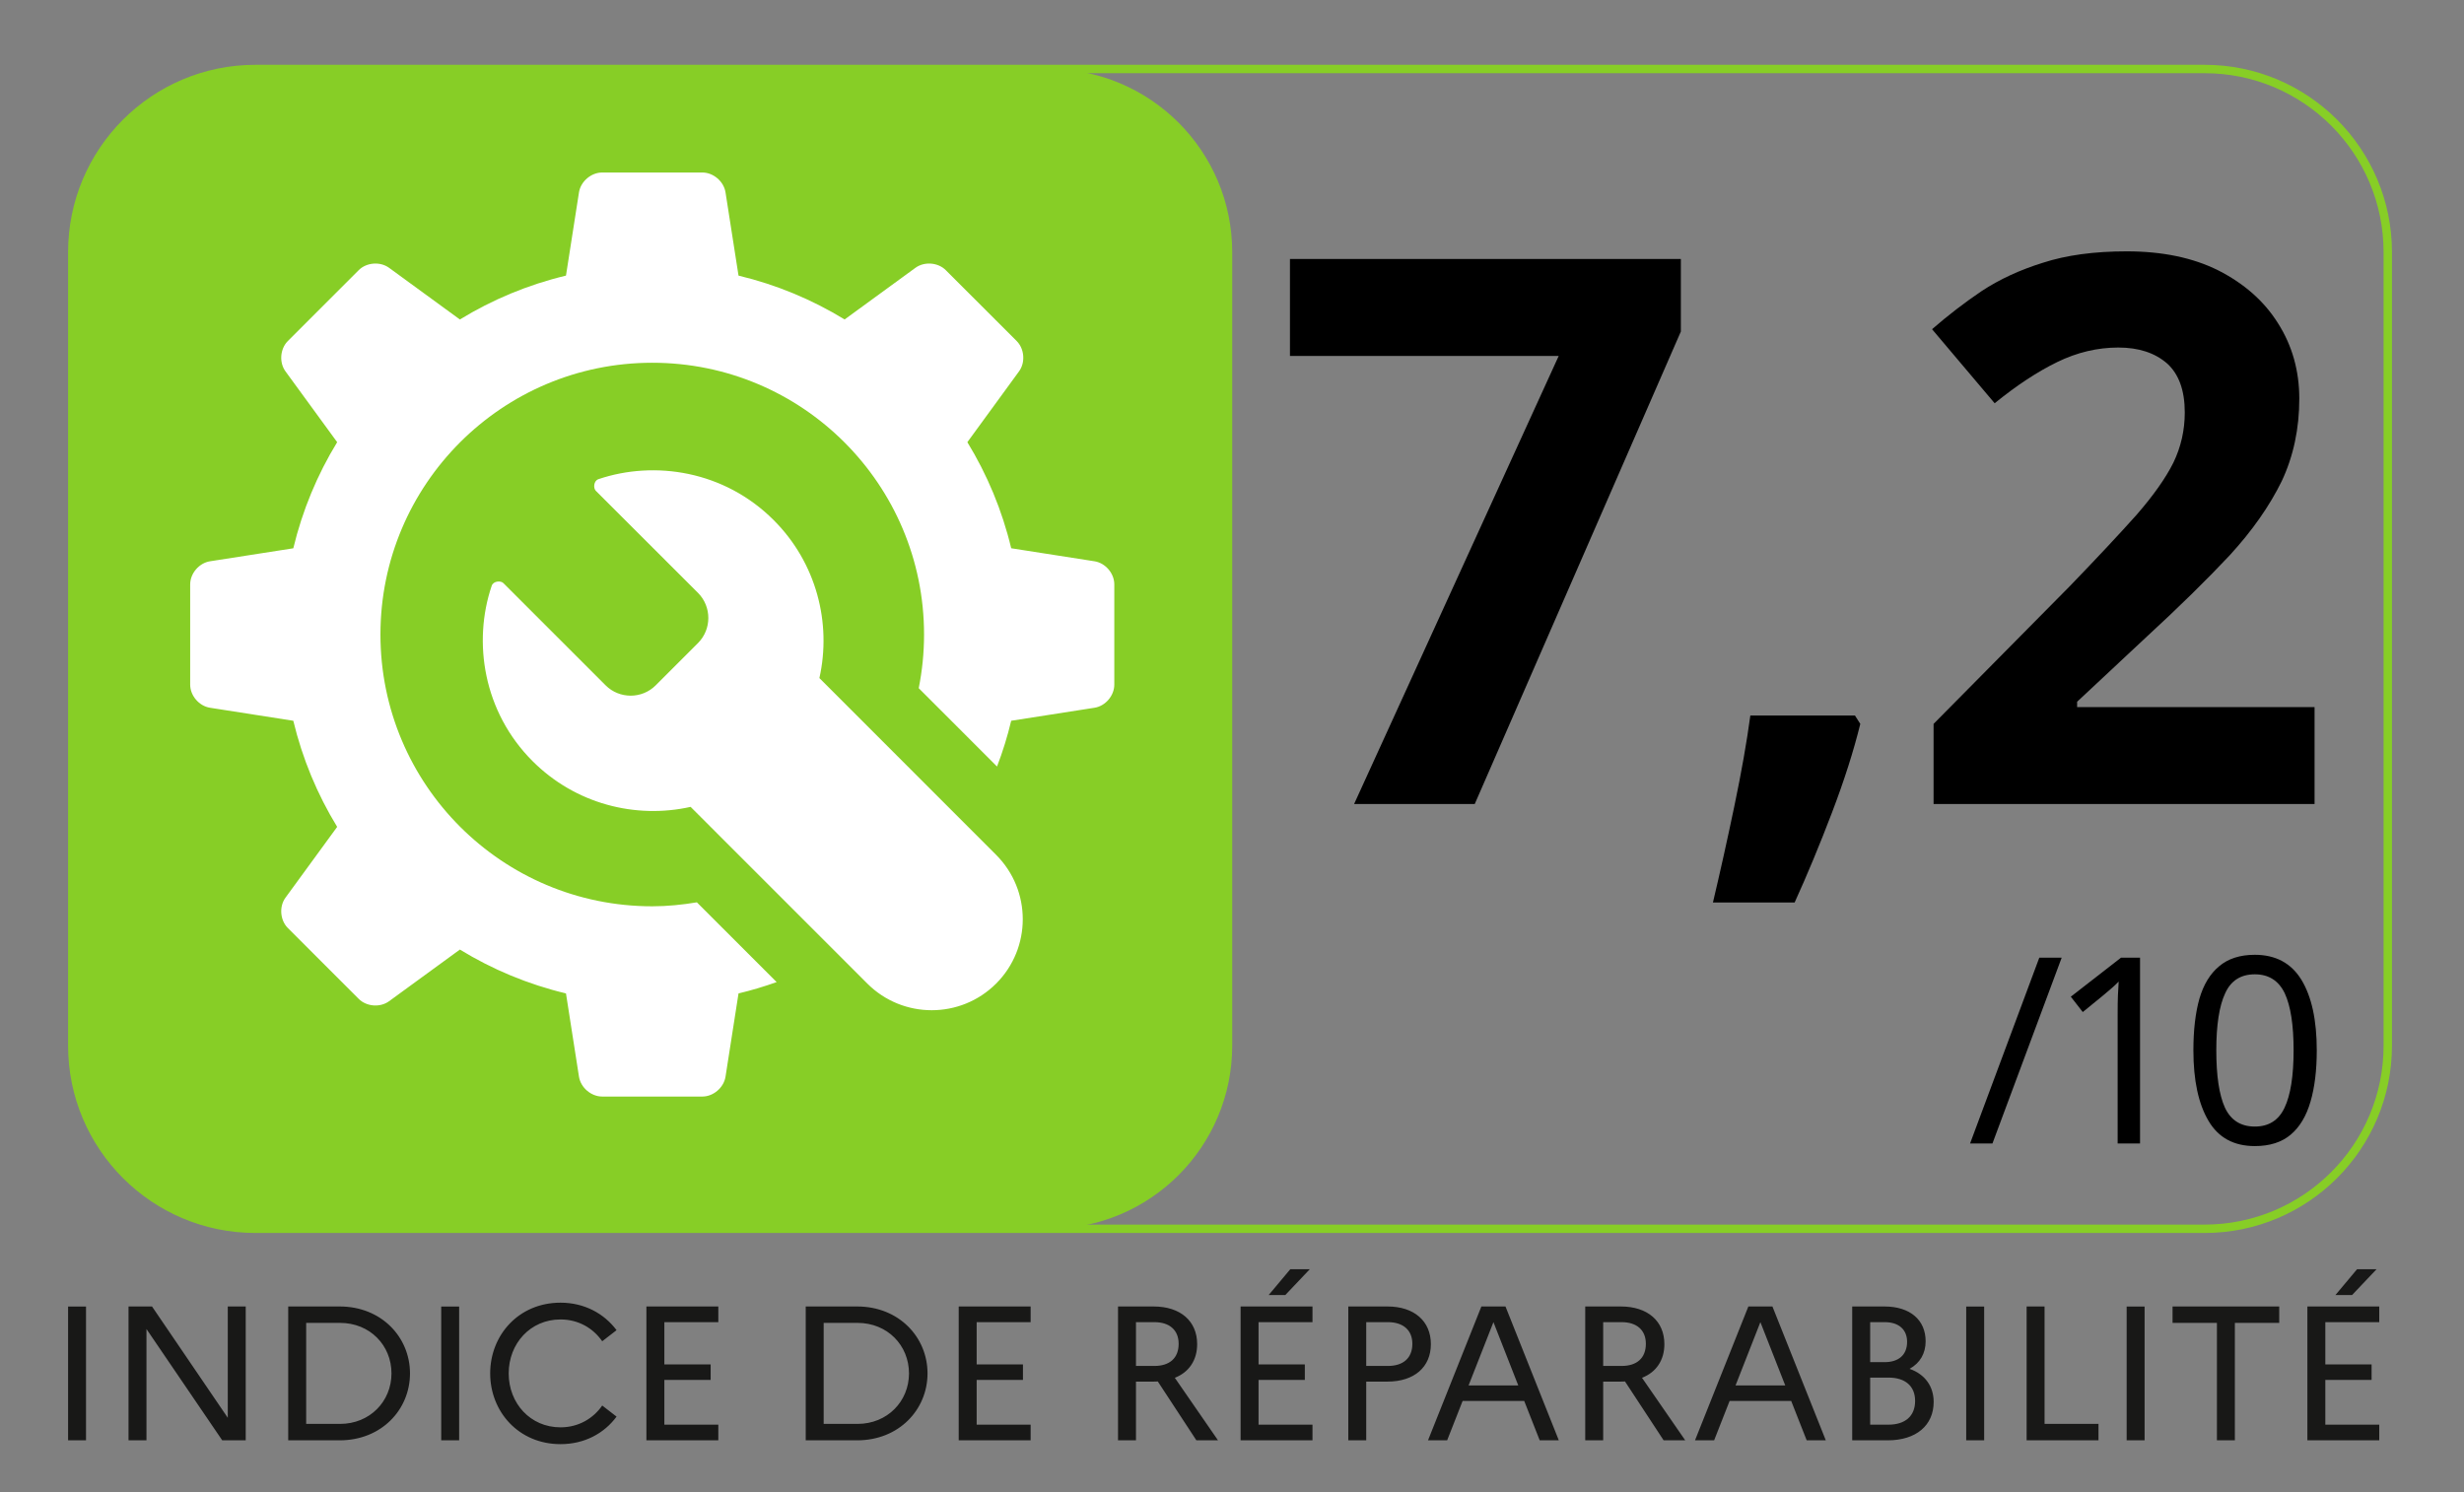 <?xml version="1.0" standalone="no"?>
<!DOCTYPE svg PUBLIC "-//W3C//DTD SVG 1.1//EN" "http://www.w3.org/Graphics/SVG/1.1/DTD/svg11.dtd">
<svg version="1.1"  fill-opacity="1" xmlns:xlink="http://www.w3.org/1999/xlink" color-rendering="auto" color-interpolation="auto" text-rendering="auto" stroke="black" stroke-linecap="square" width="142" stroke-miterlimit="10" shape-rendering="auto" stroke-opacity="1" fill="black" stroke-dasharray="none" font-weight="normal" stroke-width="1" height="86" xmlns="http://www.w3.org/2000/svg" font-family="'Dialog'" font-style="normal" stroke-linejoin="miter" font-size="12px" stroke-dashoffset="0" image-rendering="auto"
><rect width="100%" height="100%" fill="#808080" stroke="none"/><!--Generated by the Batik Graphics2D SVG Generator--><defs id="genericDefs"
  /><g
  ><defs id="defs1"
    ><clipPath clipPathUnits="userSpaceOnUse" id="clipPath1"
      ><path d="M3.924 1.936 L3.924 82.439 L138.091 82.439 L138.091 1.936 Z"
      /></clipPath
      ><clipPath clipPathUnits="userSpaceOnUse" id="clipPath2"
      ><path d="M0 0 L0 86.173 L142.015 86.173 L142.015 0 Z"
      /></clipPath
    ></defs
    ><g fill="rgb(0,0,0)" fill-opacity="0" stroke-opacity="0" stroke="rgb(0,0,0)"
    ><rect x="0" width="142" height="86" y="0" stroke="none"
    /></g
    ><g transform="translate(0,86.173) scale(1,-1)" fill="rgb(24,24,23)" text-rendering="optimizeLegibility" color-rendering="optimizeQuality" image-rendering="optimizeQuality" color-interpolation="linearRGB" stroke="rgb(24,24,23)"
    ><path d="M3.924 3.156 L4.957 3.156 L4.957 10.868 L3.924 10.868 ZM7.407 3.156 L8.441 3.156 L8.441 9.571 L12.807 3.156 L14.161 3.156 L14.161 10.871 L13.127 10.871 L13.127 4.455 L8.761 10.871 L7.407 10.871 ZM16.61 3.156 L19.574 3.156 C21.988 3.156 23.628 4.93 23.628 7.013 C23.628 9.098 21.988 10.871 19.574 10.871 L16.61 10.871 ZM19.596 9.925 C21.316 9.925 22.561 8.635 22.561 7.013 C22.561 5.404 21.316 4.103 19.596 4.103 L17.645 4.103 L17.645 9.925 ZM25.427 3.156 L26.461 3.156 L26.461 10.868 L25.427 10.868 ZM32.303 3.905 C30.562 3.905 29.316 5.293 29.316 7.013 C29.316 8.733 30.562 10.123 32.303 10.123 C33.339 10.123 34.187 9.616 34.706 8.866 L35.532 9.505 C34.827 10.452 33.691 11.09 32.303 11.09 C29.89 11.09 28.249 9.219 28.249 7.013 C28.249 4.809 29.89 2.936 32.303 2.936 C33.691 2.936 34.827 3.563 35.532 4.523 L34.706 5.162 C34.187 4.413 33.339 3.905 32.303 3.905 M37.252 3.156 L41.396 3.156 L41.396 4.059 L38.287 4.059 L38.287 6.639 L40.955 6.639 L40.955 7.531 L38.287 7.531 L38.287 9.968 L41.396 9.968 L41.396 10.871 L37.252 10.871 ZM46.434 3.156 L49.398 3.156 C51.811 3.156 53.453 4.93 53.453 7.013 C53.453 9.098 51.811 10.871 49.398 10.871 L46.434 10.871 ZM49.42 9.925 C51.139 9.925 52.385 8.635 52.385 7.013 C52.385 5.404 51.139 4.103 49.42 4.103 L47.468 4.103 L47.468 9.925 ZM55.251 3.156 L59.395 3.156 L59.395 4.059 L56.285 4.059 L56.285 6.639 L58.953 6.639 L58.953 7.531 L56.285 7.531 L56.285 9.968 L59.395 9.968 L59.395 10.871 L55.251 10.871 ZM64.431 3.156 L65.466 3.156 L65.466 6.541 L66.481 6.541 C66.558 6.541 66.646 6.541 66.723 6.55 L68.948 3.156 L70.194 3.156 L67.705 6.76 C68.52 7.079 68.992 7.773 68.992 8.699 C68.992 10.023 68.036 10.871 66.481 10.871 L64.431 10.871 ZM66.524 9.968 C67.406 9.968 67.925 9.505 67.925 8.721 C67.925 7.894 67.406 7.443 66.524 7.443 L65.466 7.443 L65.466 9.968 ZM74.073 11.532 L75.484 13.019 L74.36 13.019 L73.115 11.532 ZM71.496 3.156 L75.638 3.156 L75.638 4.059 L72.53 4.059 L72.53 6.639 L75.197 6.639 L75.197 7.531 L72.53 7.531 L72.53 9.968 L75.638 9.968 L75.638 10.871 L71.496 10.871 ZM77.702 3.156 L78.736 3.156 L78.736 6.541 L79.96 6.541 C81.503 6.541 82.461 7.377 82.461 8.699 C82.461 10.023 81.503 10.871 79.96 10.871 L77.702 10.871 ZM79.982 9.968 C80.864 9.968 81.394 9.505 81.394 8.721 C81.394 7.894 80.864 7.443 79.982 7.443 L78.736 7.443 L78.736 9.968 ZM82.296 3.156 L83.399 3.156 L84.291 5.426 L87.84 5.426 L88.733 3.156 L89.834 3.156 L86.761 10.871 L85.372 10.871 ZM84.633 6.318 L86.067 9.968 L87.498 6.318 ZM91.357 3.156 L92.391 3.156 L92.391 6.541 L93.406 6.541 C93.484 6.541 93.572 6.541 93.648 6.55 L95.875 3.156 L97.12 3.156 L94.629 6.76 C95.446 7.079 95.918 7.773 95.918 8.699 C95.918 10.023 94.96 10.871 93.406 10.871 L91.357 10.871 ZM93.45 9.968 C94.333 9.968 94.851 9.505 94.851 8.721 C94.851 7.894 94.333 7.443 93.45 7.443 L92.391 7.443 L92.391 9.968 ZM97.683 3.156 L98.785 3.156 L99.677 5.426 L103.226 5.426 L104.119 3.156 L105.221 3.156 L102.145 10.871 L100.758 10.871 ZM100.019 6.318 L101.451 9.968 L102.884 6.318 ZM106.742 3.156 L108.792 3.156 C110.424 3.156 111.437 4.016 111.437 5.37 C111.437 6.253 110.952 6.959 110.049 7.277 C110.654 7.609 110.974 8.17 110.974 8.865 C110.974 10.09 110.082 10.871 108.604 10.871 L106.742 10.871 ZM108.616 9.968 C109.42 9.968 109.906 9.548 109.906 8.832 C109.906 8.082 109.42 7.663 108.616 7.663 L107.778 7.663 L107.778 9.968 ZM108.835 6.772 C109.796 6.772 110.368 6.286 110.368 5.425 C110.368 4.555 109.796 4.059 108.835 4.059 L107.778 4.059 L107.778 6.772 ZM113.312 3.156 L114.347 3.156 L114.347 10.868 L113.312 10.868 ZM116.794 3.156 L120.936 3.156 L120.936 4.103 L117.828 4.103 L117.828 10.871 L116.794 10.871 ZM122.559 3.156 L123.593 3.156 L123.593 10.868 L122.559 10.868 ZM125.204 9.925 L127.761 9.925 L127.761 3.156 L128.795 3.156 L128.795 9.925 L131.352 9.925 L131.352 10.871 L125.204 10.871 ZM135.551 11.532 L136.962 13.019 L135.838 13.019 L134.592 11.532 ZM132.974 3.156 L137.116 3.156 L137.116 4.059 L134.008 4.059 L134.008 6.639 L136.675 6.639 L136.675 7.531 L134.008 7.531 L134.008 9.968 L137.116 9.968 L137.116 10.871 L132.974 10.871 L132.974 3.156" stroke="none" clip-path="url(#clipPath1)"
      /><path fill="rgb(135,206,38)" d="M60.455 15.349 L14.723 15.349 C8.893 15.349 4.166 20.076 4.166 25.907 L4.166 71.638 C4.166 77.47 8.893 82.196 14.723 82.196 L60.455 82.196 C66.286 82.196 71.013 77.47 71.013 71.638 L71.013 25.907 C71.013 20.076 66.286 15.349 60.455 15.349" clip-path="url(#clipPath1)" stroke="none"
    /></g
    ><g stroke-linecap="butt" transform="translate(0,86.173) scale(1,-1)" fill="rgb(135,206,38)" text-rendering="optimizeLegibility" color-rendering="optimizeQuality" image-rendering="optimizeQuality" stroke="rgb(135,206,38)" color-interpolation="linearRGB" stroke-width="0.484"
    ><path fill="none" d="M14.723 15.349 L127.05 15.349 C132.881 15.349 137.607 20.076 137.607 25.907 L137.607 71.638 C137.607 77.47 132.881 82.196 127.05 82.196 L14.723 82.196 C8.892 82.196 4.166 77.47 4.166 71.638 L4.166 25.907 C4.166 20.076 8.892 15.349 14.723 15.349 Z" clip-path="url(#clipPath1)"
      /><path fill="white" d="M57.405 36.903 C59.454 34.855 59.454 31.531 57.407 29.482 C55.356 27.434 52.034 27.434 49.984 29.482 L39.8 39.667 C36.624 38.957 33.159 39.836 30.693 42.302 C27.847 45.148 27.24 49.175 28.336 52.41 C28.435 52.693 28.859 52.716 29.009 52.565 C29.009 52.565 34.898 46.675 34.9 46.674 C35.695 45.878 36.994 45.876 37.79 46.674 L40.225 49.109 C41.02 49.906 41.019 51.202 40.228 51.999 L34.337 57.884 C34.185 58.035 34.207 58.461 34.492 58.557 C37.729 59.648 41.743 59.041 44.587 56.195 C47.054 53.729 47.932 50.265 47.222 47.091 ZM63.078 53.822 L58.276 54.573 C57.753 56.761 56.891 58.819 55.749 60.687 L58.726 64.768 C59.102 65.281 59.04 66.069 58.59 66.518 L54.506 70.601 C54.057 71.051 53.27 71.111 52.757 70.737 L48.675 67.76 C46.807 68.902 44.749 69.764 42.561 70.287 L41.811 75.088 C41.711 75.716 41.113 76.23 40.478 76.23 L34.702 76.23 C34.067 76.23 33.467 75.717 33.367 75.088 L32.617 70.287 C30.428 69.764 28.371 68.902 26.503 67.759 L22.422 70.737 C21.909 71.111 21.121 71.051 20.672 70.601 L16.589 66.518 C16.14 66.068 16.078 65.281 16.453 64.768 L19.431 60.687 C18.288 58.819 17.428 56.761 16.903 54.571 L12.103 53.822 C11.473 53.724 10.96 53.124 10.96 52.488 L10.96 46.713 C10.96 46.077 11.473 45.478 12.103 45.38 L16.903 44.63 C17.428 42.441 18.288 40.383 19.431 38.514 L16.453 34.434 C16.078 33.921 16.14 33.133 16.589 32.684 L20.672 28.601 C21.121 28.151 21.909 28.09 22.422 28.465 L26.503 31.442 C28.371 30.299 30.428 29.437 32.617 28.915 L33.367 24.113 C33.467 23.486 34.066 22.971 34.702 22.971 L40.477 22.971 C41.113 22.971 41.711 23.485 41.811 24.113 L42.561 28.915 C43.31 29.092 44.041 29.313 44.758 29.568 L40.161 34.165 C39.322 34.026 38.468 33.936 37.589 33.936 C28.938 33.936 21.925 40.949 21.925 49.601 C21.925 58.252 28.938 65.265 37.589 65.265 C46.241 65.265 53.253 58.252 53.253 49.601 C53.253 48.541 53.146 47.507 52.946 46.508 L57.459 41.993 C57.786 42.846 58.06 43.727 58.275 44.63 L63.077 45.38 C63.706 45.478 64.217 46.077 64.217 46.713 L64.217 52.488 C64.219 53.124 63.706 53.724 63.078 53.822" clip-path="url(#clipPath1)" stroke="none"
      /><path fill="black" d="M78.036 39.83 L89.828 65.658 L74.34 65.658 L74.34 71.246 L96.868 71.246 L96.868 67.066 L84.988 39.83 L78.036 39.83 Z" clip-path="url(#clipPath2)" stroke="none"
      /><path fill="black" d="M106.9 44.934 L107.208 44.45 Q106.636 42.118 105.58 39.346 Q104.524 36.574 103.424 34.154 L98.716 34.154 Q99.332 36.75 99.948 39.698 Q100.564 42.646 100.872 44.934 L106.9 44.934 Z" clip-path="url(#clipPath2)" stroke="none"
      /><path fill="black" d="M111.432 39.83 L111.432 44.45 L119.308 52.414 Q121.684 54.878 123.136 56.506 Q124.588 58.178 125.248 59.498 Q125.908 60.862 125.908 62.402 Q125.908 64.294 124.896 65.218 Q123.84 66.142 122.08 66.142 Q120.276 66.142 118.56 65.306 Q116.844 64.47 114.952 62.93 L111.344 67.198 Q112.708 68.386 114.204 69.398 Q115.744 70.41 117.724 71.026 Q119.748 71.686 122.564 71.686 Q125.644 71.686 127.844 70.586 Q130.088 69.442 131.276 67.55 Q132.508 65.614 132.508 63.194 Q132.508 60.598 131.496 58.442 Q130.44 56.286 128.504 54.174 Q126.524 52.062 123.752 49.51 L119.704 45.726 L119.704 45.418 L133.388 45.418 L133.388 39.83 L111.432 39.83 Z" clip-path="url(#clipPath2)" stroke="none"
      /><path fill="black" d="M118.815 30.976 L114.825 20.266 L113.535 20.266 L117.525 30.976 L118.815 30.976 Z" clip-path="url(#clipPath2)" stroke="none"
      /><path fill="black" d="M122.04 20.266 L122.04 27.751 Q122.04 28.396 122.055 28.786 Q122.07 29.176 122.1 29.596 Q121.86 29.356 121.665 29.191 Q121.47 29.026 121.17 28.771 L120.03 27.841 L119.34 28.726 L122.235 30.976 L123.33 30.976 L123.33 20.266 L122.04 20.266 Z" clip-path="url(#clipPath2)" stroke="none"
      /><path fill="black" d="M133.515 25.636 Q133.515 23.911 133.155 22.681 Q132.795 21.436 132.015 20.776 Q131.235 20.116 129.945 20.116 Q128.13 20.116 127.275 21.571 Q126.405 23.041 126.405 25.636 Q126.405 27.376 126.75 28.606 Q127.11 29.836 127.89 30.481 Q128.67 31.141 129.945 31.141 Q131.745 31.141 132.63 29.701 Q133.515 28.246 133.515 25.636 ZM127.725 25.636 Q127.725 23.431 128.22 22.336 Q128.73 21.241 129.945 21.241 Q131.145 21.241 131.655 22.321 Q132.18 23.416 132.18 25.636 Q132.18 27.826 131.67 28.921 Q131.145 30.016 129.945 30.016 Q128.73 30.016 128.235 28.921 Q127.725 27.826 127.725 25.636 Z" clip-path="url(#clipPath2)" stroke="none"
    /></g
  ></g
></svg
>

